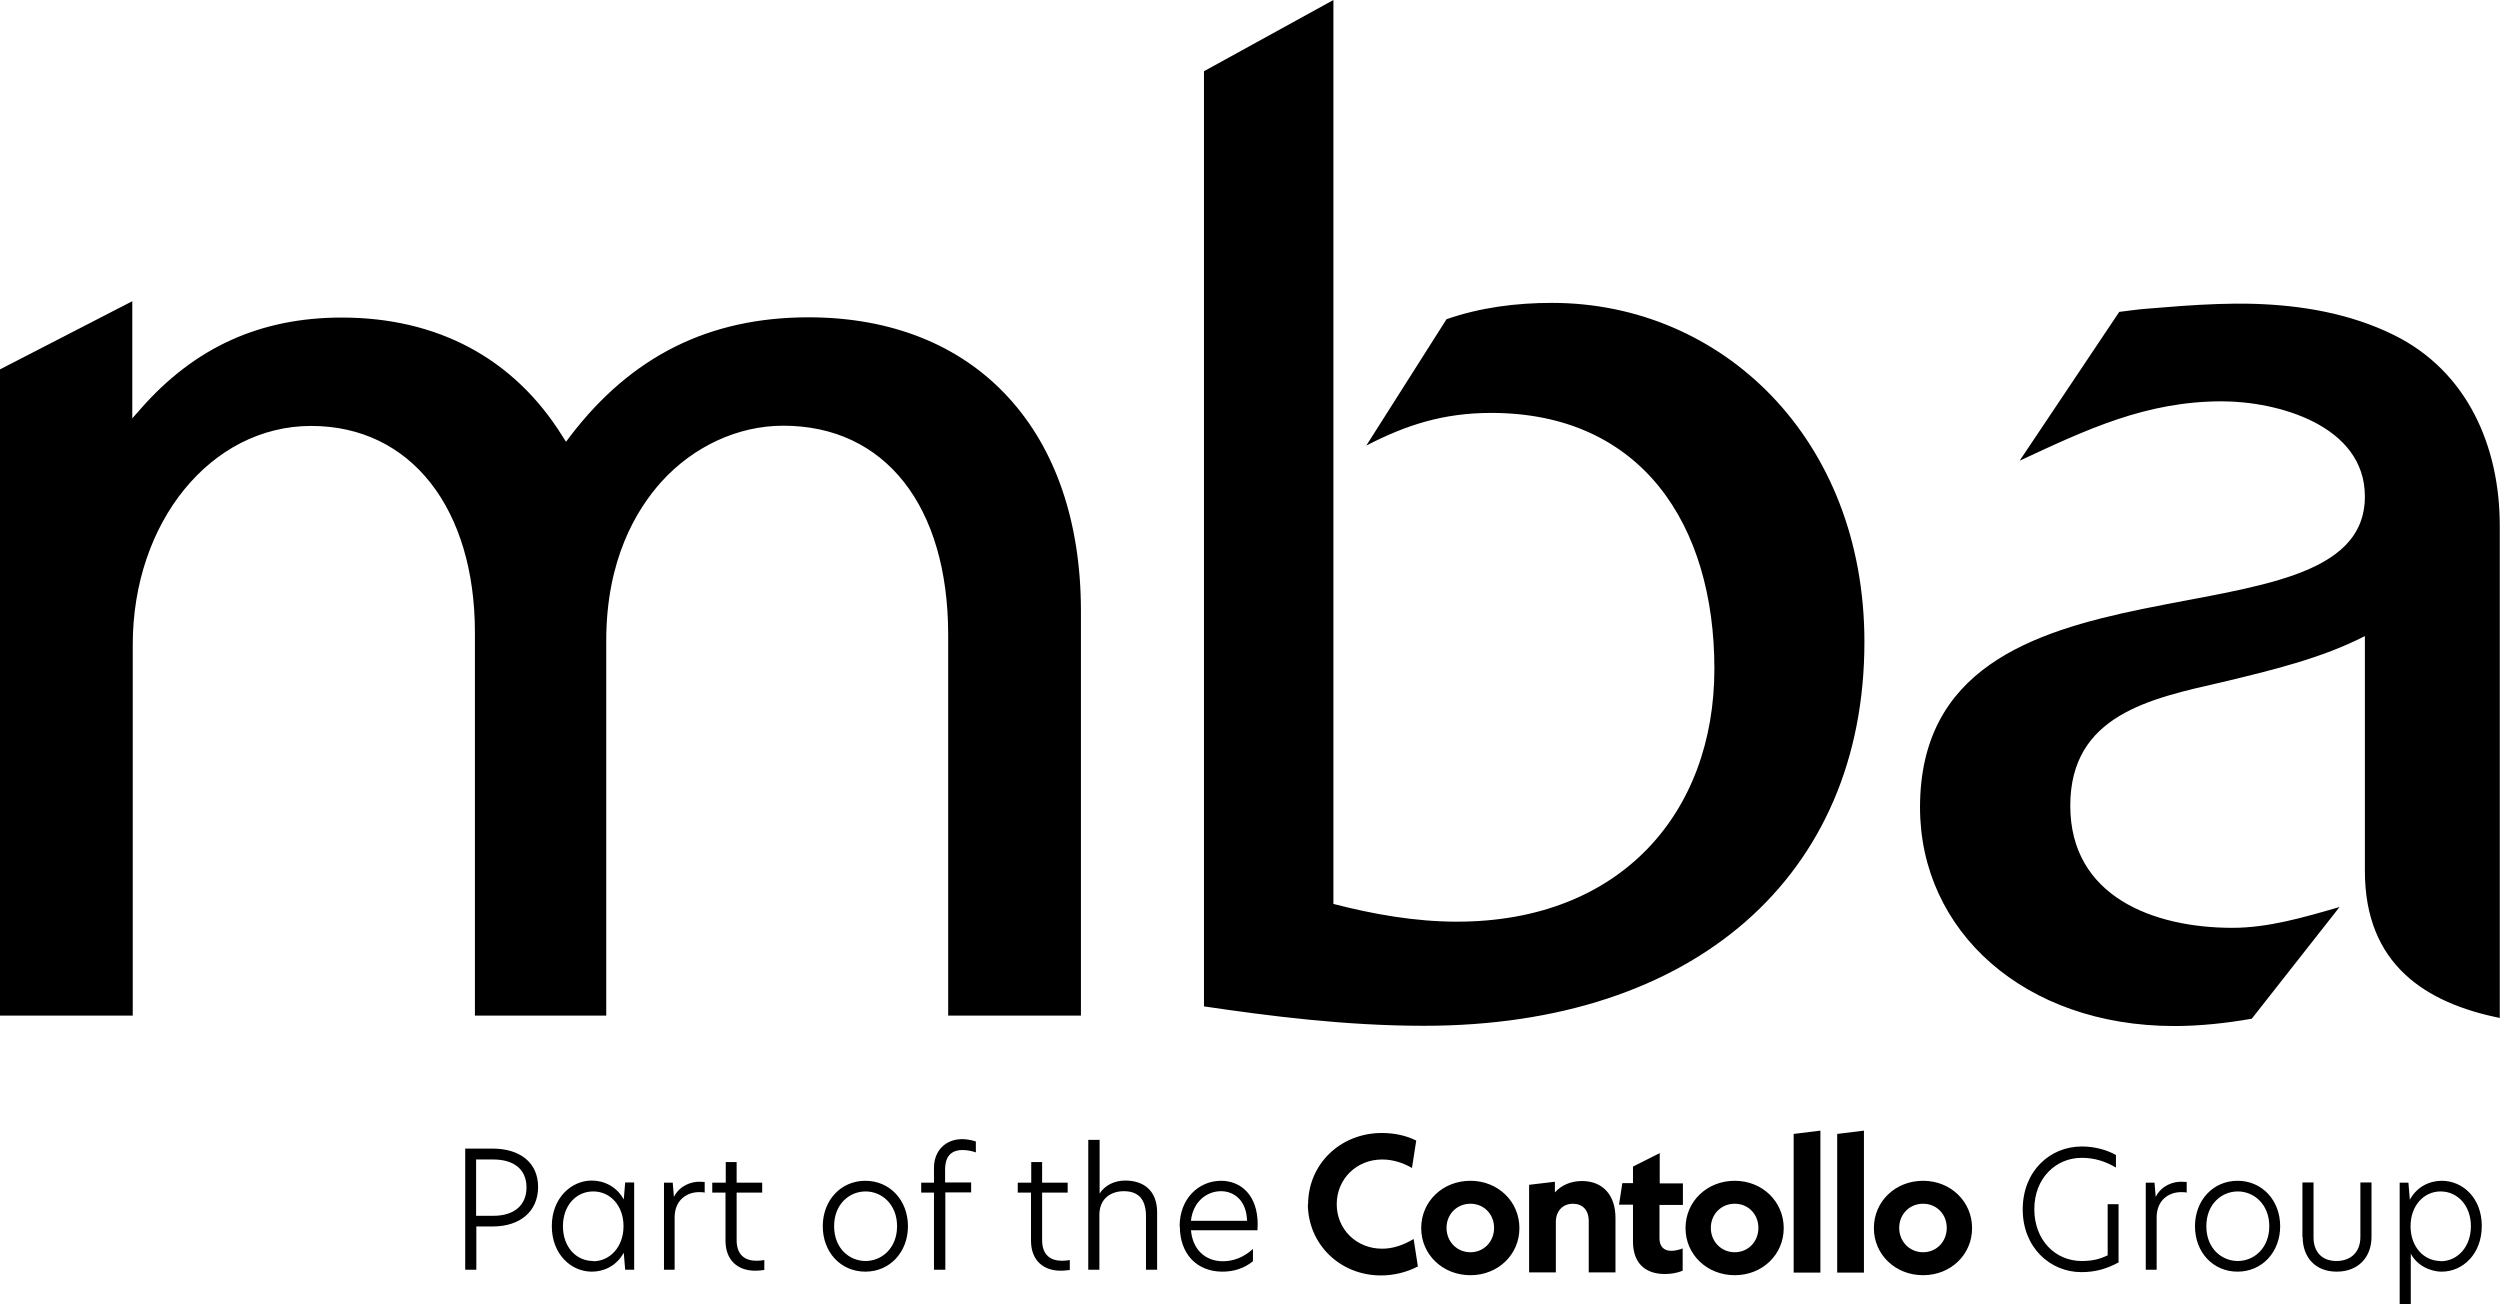 <?xml version="1.0" encoding="UTF-8"?> <svg xmlns="http://www.w3.org/2000/svg" id="Layer_2" viewBox="0 0 105.65 55.11"><g id="Layer_1-2"><path d="M105.65,43.02c-3.13-.63-5.71-2.25-5.71-6.21v-9.93c-1.82.94-3.96,1.45-6.04,1.95-3.02.69-6.41,1.38-6.41,5.22s3.52,5.16,6.85,5.16c1.51,0,3.02-.44,4.53-.88l-3.71,4.72c-1.07.19-2.2.31-3.27.31-6.35,0-10.75-4.02-10.75-9.24,0-11.69,18.8-6.29,18.8-13.14,0-3.02-3.71-4.02-6.04-4.02-3.21,0-5.72,1.19-8.55,2.51l4.21-6.29s.91-.12,1.11-.13c.51-.04,1.02-.08,1.52-.12,1.02-.07,2.04-.12,3.06-.09,2.03.06,4.08.41,5.92,1.32,3.1,1.53,4.47,4.7,4.47,8.05v20.82ZM65.59,12.8c-1.51,0-3.02.19-4.46.69l-3.39,5.34c1.7-.88,3.27-1.38,5.28-1.38,6.35,0,9.43,4.72,9.43,10.81s-3.96,10.69-10.88,10.69c-1.76,0-3.52-.31-5.22-.75V0l-5.47,3.01v39.52c2.72.4,5.95.82,9.3.82,11.44,0,18.61-6.35,18.61-16.22,0-8.61-6.04-14.33-13.2-14.33M40.07,42.92h5.61v-17.1c0-3.73-1.06-6.85-3.08-9.04-2.03-2.21-4.95-3.37-8.43-3.37-4.2,0-7.49,1.64-10.07,5.02l-.18.24-.16-.25c-2.04-3.27-5.26-5-9.32-5-3.44,0-6.21,1.26-8.48,3.84l-.37.42v-4.95L0,15.61v27.31h5.61v-15.68c0-5.18,3.31-9.24,7.54-9.24s6.92,3.51,6.92,8.73v16.19h5.55v-15.85c0-3.42,1.27-5.53,2.33-6.71,1.36-1.5,3.24-2.37,5.15-2.37,4.3,0,6.97,3.39,6.97,8.84v16.08ZM20.12,51.38v-2.38h.73c.87,0,1.4.42,1.4,1.18s-.53,1.2-1.4,1.2h-.73ZM19.66,53.66h.47v-1.83h.7c1.14,0,1.91-.63,1.91-1.67s-.78-1.62-1.92-1.62h-1.16v5.11ZM25.07,53.29c-.72,0-1.28-.59-1.28-1.47s.56-1.47,1.28-1.47,1.28.6,1.28,1.47-.57,1.48-1.28,1.48M23.32,51.82c0,1.18.81,1.92,1.69,1.92.52,0,1.05-.25,1.35-.8h0l.06.72h.38v-3.69h-.38l-.06.72h0c-.29-.54-.83-.8-1.35-.8-.87,0-1.69.74-1.69,1.92M28.04,53.66h.47v-2.21c0-.74.52-1.07,1.03-1.07.08,0,.17,0,.24.02v-.45c-.07,0-.15-.01-.23-.01-.33,0-.82.15-1.07.64h0l-.05-.6h-.37v3.69ZM31.12,49.11h-.45v.87h-.57v.42h.56v2.03c0,.83.52,1.27,1.25,1.27.19,0,.35-.03.39-.03v-.42c-.12.02-.23.03-.33.03-.49,0-.84-.25-.84-.87v-2.01h1.08v-.42h-1.08v-.87ZM36.58,53.29c-.68,0-1.33-.53-1.33-1.47s.65-1.47,1.33-1.47,1.33.54,1.33,1.47-.65,1.47-1.33,1.47M34.77,51.82c0,1.1.76,1.92,1.8,1.92s1.8-.83,1.8-1.92-.76-1.92-1.8-1.92-1.8.83-1.8,1.92M39.48,53.66h.47v-3.27h1.09v-.42h-1.1v-.54c0-.58.27-.83.75-.83.18,0,.42.05.55.1v-.46c-.17-.06-.39-.1-.58-.1-.68,0-1.19.47-1.19,1.21v.63h-.54v.42h.54v3.27ZM44.03,49.11h-.45v.87h-.57v.42h.56v2.03c0,.83.52,1.27,1.25,1.27.19,0,.35-.03.39-.03v-.42c-.12.02-.23.03-.33.03-.49,0-.84-.25-.84-.87v-2.01h1.08v-.42h-1.08v-.87ZM46.46,48.17h-.47v5.49h.47v-2.32c0-.69.49-1,1.03-1,.63,0,.94.35.94,1.07v2.25h.47v-2.43c0-.88-.53-1.34-1.35-1.34-.46,0-.87.21-1.08.55h0v-2.28ZM50.33,51.59c.08-.78.64-1.25,1.27-1.25.55,0,1.08.39,1.1,1.25h-2.37ZM49.86,51.83c0,1.15.71,1.91,1.8,1.91.48,0,.92-.14,1.29-.44v-.52c-.4.37-.85.52-1.27.52-.75,0-1.28-.5-1.35-1.31h2.81c0-.07.01-.15.01-.25,0-1.21-.69-1.84-1.55-1.84-.92,0-1.75.73-1.75,1.93M87.97,53.29c-1.11,0-2-.88-2-2.19s.91-2.17,2-2.17c.53,0,.99.14,1.45.41v-.53c-.41-.23-.93-.36-1.44-.36-1.36,0-2.5,1.05-2.5,2.66s1.16,2.65,2.48,2.65c.61,0,1.09-.15,1.57-.41v-2.46h-.46v2.16c-.34.16-.63.24-1.1.24M90.67,53.66h.47v-2.21c0-.74.52-1.07,1.03-1.07.08,0,.17,0,.24.02v-.45c-.07,0-.15-.01-.24-.01-.33,0-.82.15-1.07.64h0l-.05-.6h-.37v3.69ZM94.57,53.29c-.68,0-1.33-.53-1.33-1.47s.65-1.47,1.33-1.47,1.33.54,1.33,1.47-.65,1.47-1.33,1.47M92.76,51.82c0,1.1.76,1.92,1.8,1.92s1.8-.83,1.8-1.92-.76-1.92-1.8-1.92-1.8.83-1.8,1.92M97.31,52.27c0,.87.54,1.47,1.44,1.47s1.47-.6,1.47-1.47v-2.3h-.47v2.31c0,.63-.4,1.01-1.01,1.01s-.97-.38-.97-1v-2.32h-.47v2.3M103.14,53.29c-.71,0-1.27-.6-1.27-1.47s.56-1.47,1.27-1.47,1.28.59,1.28,1.47-.57,1.48-1.28,1.48M101.41,55.11h.47v-2.13c.25.48.8.76,1.31.76.88,0,1.69-.74,1.69-1.93s-.81-1.91-1.69-1.91c-.52,0-1.05.25-1.35.8l-.06-.72h-.37v5.13ZM55.27,50.88c0,1.69,1.35,3.02,3.09,3.02.54,0,1.08-.13,1.56-.38l-.18-1.16c-.43.26-.88.41-1.33.41-1.09,0-1.92-.82-1.92-1.88s.83-1.89,1.92-1.89c.45,0,.89.14,1.26.36l.18-1.16c-.42-.21-.92-.32-1.45-.32-1.77,0-3.12,1.33-3.12,3.02M63.14,51.89c0,.58-.43,1.03-1,1.03s-1.01-.45-1.01-1.03.44-1.02,1.01-1.02,1,.44,1,1.02M60.06,51.9c0,1.12.91,1.99,2.08,1.99s2.07-.87,2.07-1.99-.9-2-2.07-2-2.08.87-2.08,2M68.27,51.47c0-.95-.52-1.56-1.42-1.56-.47,0-.87.18-1.14.48v-.45l-1.09.13v3.7h1.13v-2.13c0-.47.3-.77.72-.77.4,0,.67.26.67.73v2.17h1.13v-2.31M71.12,50.92v-.91h-.98v-1.28l-1.13.57v.7h-.45l-.14.91h.59v1.56c0,.84.45,1.37,1.35,1.37.3,0,.56-.06.75-.14v-.94c-.13.05-.32.1-.48.1-.32,0-.5-.19-.5-.52v-1.42h.98ZM74.31,51.89c0,.58-.43,1.03-1,1.03s-1.01-.45-1.01-1.03.44-1.02,1.01-1.02,1,.44,1,1.02M71.23,51.9c0,1.12.91,1.99,2.08,1.99s2.07-.87,2.07-1.99-.9-2-2.07-2-2.08.87-2.08,2M75.8,47.92v5.86h1.13v-6l-1.13.14ZM77.64,47.92v5.86h1.13v-6l-1.13.14ZM82.27,51.89c0,.58-.43,1.03-1,1.03s-1.01-.45-1.01-1.03.44-1.02,1.01-1.02,1,.44,1,1.02M79.19,51.9c0,1.12.91,1.99,2.08,1.99s2.07-.87,2.07-1.99-.9-2-2.07-2-2.08.87-2.08,2"></path></g></svg> 